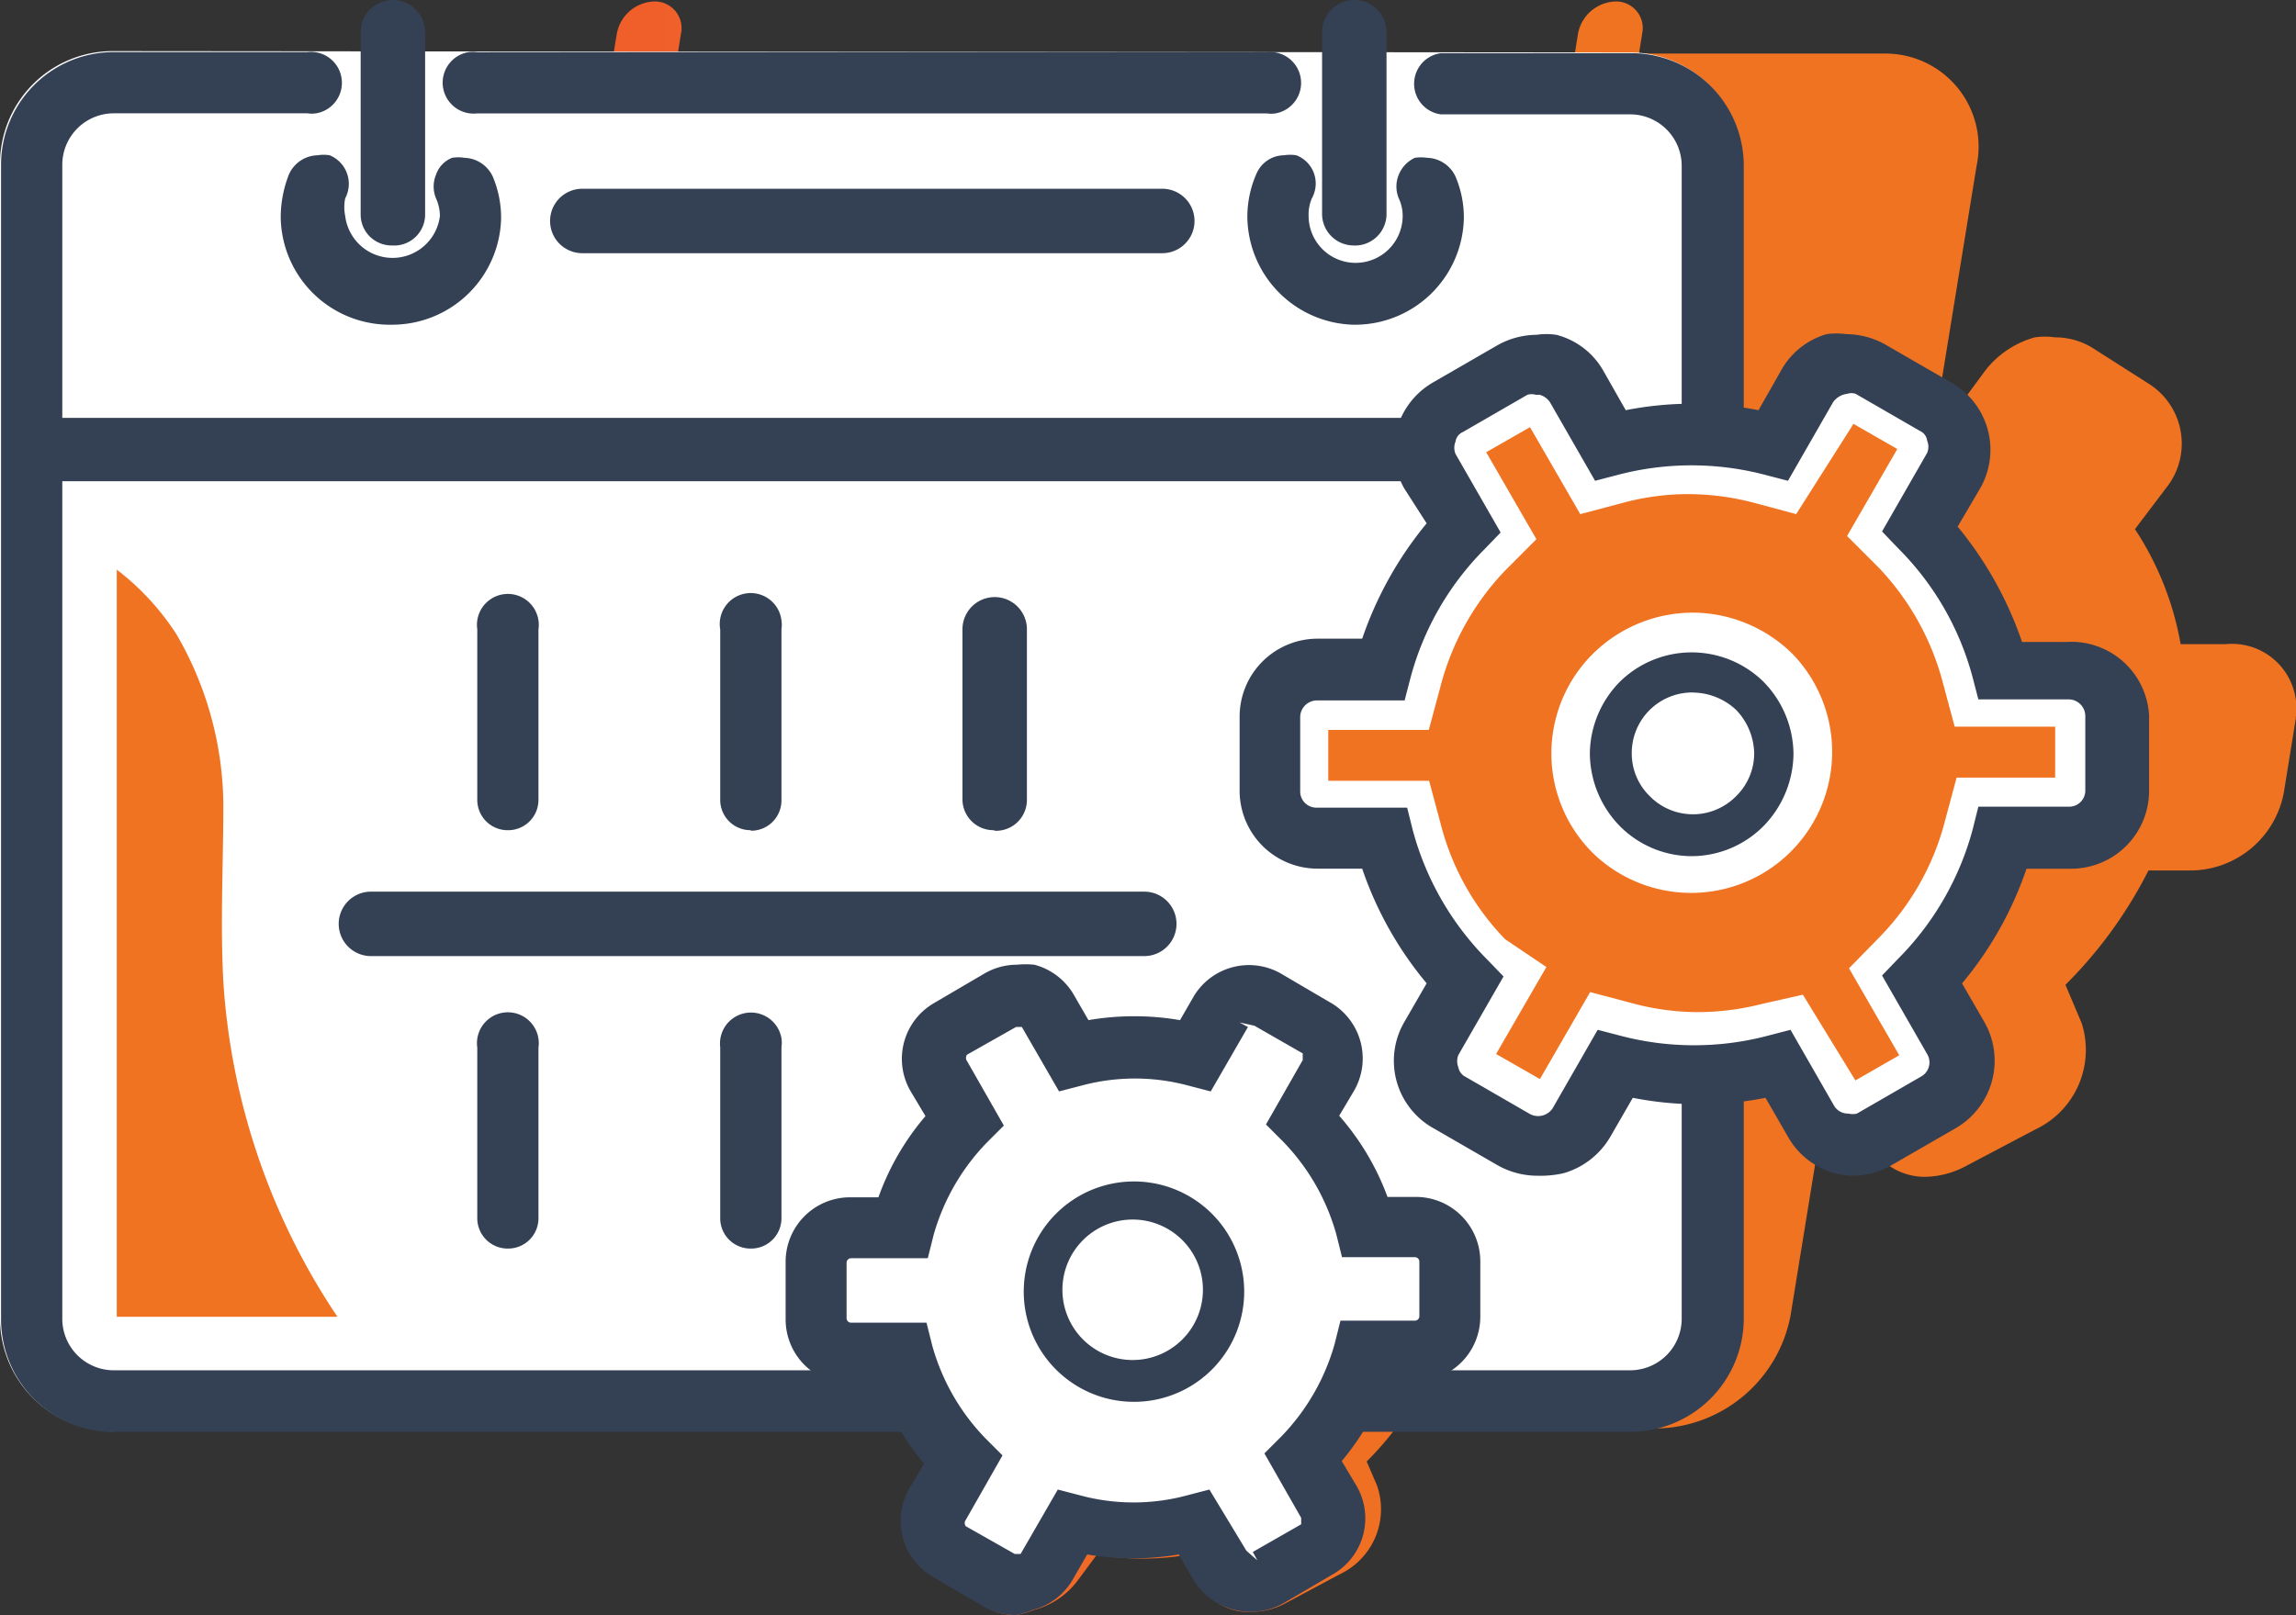 <svg xmlns="http://www.w3.org/2000/svg" xmlns:xlink="http://www.w3.org/1999/xlink" width="30.85" height="21.707" viewBox="0 0 30.85 21.707"><rect x="0" y="0" width="30.85" height="21.707" fill="#333333" stroke="none"/><defs><style>.a{fill:url(#a);}.b{fill:#fff;}.c{fill:#344154;}.d{fill:#f07322;}</style><linearGradient id="a" x1="-0.31" y1="0.488" x2="0.646" y2="0.488" gradientUnits="objectBoundingBox"><stop offset="0" stop-color="#ef4136"/><stop offset="1" stop-color="#f07322"/></linearGradient></defs><g transform="translate(-554.553 -452.942)"><path class="a" d="M585.4,462.582a.866.866,0,0,0-.947-.982h-.6a4.088,4.088,0,0,0-.614-1.546l.386-.51.022-.03a.952.952,0,0,0-.2-1.4l-.784-.5a.957.957,0,0,0-.5-.138.934.934,0,0,0-.269,0,1.274,1.274,0,0,0-.7.492l-.388.527c-.076-.016-.152-.029-.229-.04l.534-3.282a1.251,1.251,0,0,0-1.226-1.511l-3.31,0,.043-.268a.358.358,0,0,0-.362-.432.529.529,0,0,0-.5.432l-.043.267-12.051-.01.041-.257a.358.358,0,0,0-.362-.432.528.528,0,0,0-.5.432l-.042.256-3.33,0h-.017a1.852,1.852,0,0,0-1.747,1.529L555.2,470.62l0,.008a1.254,1.254,0,0,0,1.27,1.512h10.572a2.779,2.779,0,0,0,.261.48l-.243.319-.029.04a.793.793,0,0,0,.161,1.169l.588.38a.758.758,0,0,0,.422.121,1.208,1.208,0,0,0,.245-.069,1.075,1.075,0,0,0,.6-.414l.244-.328a3.679,3.679,0,0,0,1.23,0l.137.328a.714.714,0,0,0,.7.44.967.967,0,0,0,.46-.112l.711-.38.043-.022a.967.967,0,0,0,.482-1.187l-.138-.32a4.318,4.318,0,0,0,.389-.445h3.536a1.863,1.863,0,0,0,1.771-1.52l.464-2.855c.113-.013.225-.029.338-.051l.219.519a.845.845,0,0,0,.78.526,1.2,1.2,0,0,0,.542-.138l.948-.5a1.181,1.181,0,0,0,.621-1.425l-.219-.518a5.962,5.962,0,0,0,1.116-1.537h.6a1.281,1.281,0,0,0,1.218-1.045l.161-.993Z"/><path class="b" d="M556.068,472.176a1.515,1.515,0,0,1-1.515-1.515v-15.5a1.515,1.515,0,0,1,1.5-1.532h.017l20.426.018a1.514,1.514,0,0,1,1.472,1.515v15.49a1.524,1.524,0,0,1-1.524,1.524H556.068Z"/><path class="c" d="M559.814,457.306a1.464,1.464,0,0,1-1.489-1.437v-.026a1.575,1.575,0,0,1,.113-.563.432.432,0,0,1,.381-.251.5.5,0,0,1,.164,0,.415.415,0,0,1,.225.543c-.005.012-.011.025-.017.037a.577.577,0,0,0,0,.234.641.641,0,0,0,1.273,0,.586.586,0,0,0-.052-.234.413.413,0,0,1,0-.32.372.372,0,0,1,.216-.226.508.508,0,0,1,.165,0,.434.434,0,0,1,.381.252,1.424,1.424,0,0,1,.112.562A1.464,1.464,0,0,1,559.814,457.306Z"/><path class="c" d="M559.814,456.241a.415.415,0,0,1-.415-.416h0v-2.45a.433.433,0,1,1,.866,0v2.45a.416.416,0,0,1-.415.417Z"/><path class="c" d="M572.733,457.306a1.464,1.464,0,0,1-1.42-1.463,1.434,1.434,0,0,1,.121-.563.406.406,0,0,1,.373-.251.5.5,0,0,1,.164,0,.406.406,0,0,1,.233.526.37.37,0,0,1-.025.054.553.553,0,0,0-.043.234.632.632,0,0,0,1.264,0,.555.555,0,0,0-.052-.234.413.413,0,0,1,0-.32.426.426,0,0,1,.216-.226.57.57,0,0,1,.165,0,.434.434,0,0,1,.381.252,1.406,1.406,0,0,1,.112.562A1.463,1.463,0,0,1,572.733,457.306Z"/><path class="c" d="M572.733,456.241a.425.425,0,0,1-.416-.416v-2.45a.433.433,0,1,1,.866,0v2.45a.424.424,0,0,1-.432.417Z"/><path class="c" d="M560.966,454.466a.416.416,0,0,1-.12-.823.481.481,0,0,1,.12,0h10.607a.416.416,0,0,1,.119.823.4.4,0,0,1-.119,0Z"/><path class="c" d="M556.082,472.19a1.515,1.515,0,0,1-1.515-1.515v-15.5a1.516,1.516,0,0,1,1.5-1.533h2.615a.416.416,0,0,1,.12.823.4.4,0,0,1-.12,0h-2.6a.692.692,0,0,0-.692.693h0v3.4h21.759v-3.386a.693.693,0,0,0-.693-.693h-2.545a.415.415,0,0,1,0-.822h2.6a1.514,1.514,0,0,1,1.472,1.515v15.49a1.524,1.524,0,0,1-1.524,1.524H556.082Zm-.692-1.524a.692.692,0,0,0,.692.693h20.374a.693.693,0,0,0,.693-.693V459.41H555.39Z"/><path class="c" d="M561.381,464.1a.407.407,0,0,1-.415-.4v-2.3a.415.415,0,1,1,.822-.12.4.4,0,0,1,0,.12V463.7A.407.407,0,0,1,561.381,464.1Z"/><path class="c" d="M564.637,464.1a.407.407,0,0,1-.407-.407V461.4a.416.416,0,1,1,.823-.12.4.4,0,0,1,0,.12V463.7a.407.407,0,0,1-.407.407Z"/><path class="c" d="M567.9,464.1a.416.416,0,0,1-.415-.407V461.4a.433.433,0,1,1,.866,0V463.7a.415.415,0,0,1-.423.408Z"/><path class="c" d="M561.381,469.723a.408.408,0,0,1-.415-.4v-2.3a.415.415,0,1,1,.822-.12.4.4,0,0,1,0,.12v2.3A.407.407,0,0,1,561.381,469.723Z"/><path class="c" d="M564.637,469.723a.407.407,0,0,1-.407-.407v-2.3a.416.416,0,0,1,.823-.12.4.4,0,0,1,0,.12v2.3a.407.407,0,0,1-.407.407Z"/><path class="c" d="M559.537,465.792a.433.433,0,0,1,0-.866h10.391a.433.433,0,1,1,0,.866H559.537Z"/><path class="c" d="M562.377,456.345a.433.433,0,1,1,0-.866h7.793a.433.433,0,1,1,0,.866Z"/><path class="d" d="M559.087,470.64a9.124,9.124,0,0,1-1.533-4.5c-.043-.8,0-1.593,0-2.39a4.618,4.618,0,0,0-.632-2.286,3.454,3.454,0,0,0-.8-.866V470.64Z"/><path class="b" d="M578.4,467.229l.45.788a.642.642,0,0,0,.866.225l.866-.494a.64.64,0,0,0,.225-.865l-.45-.78a4.325,4.325,0,0,0,1.1-1.9h.866a.632.632,0,0,0,.632-.632v-.995a.632.632,0,0,0-.632-.633h-.866a4.249,4.249,0,0,0-1.1-1.9l.45-.78a.642.642,0,0,0-.225-.866l-.866-.5a.632.632,0,0,0-.864.23l0,0-.45.788a4.335,4.335,0,0,0-2.2,0l-.451-.788a.632.632,0,0,0-.862-.236l0,0-.865.5a.641.641,0,0,0-.226.866l.451.78a4.251,4.251,0,0,0-1.1,1.9h-.866a.632.632,0,0,0-.632.633v.995a.632.632,0,0,0,.632.632h.866a4.317,4.317,0,0,0,1.1,1.9l-.451.78a.64.64,0,0,0,.226.865l.865.494a.642.642,0,0,0,.866-.225l.451-.788A4.335,4.335,0,0,0,578.4,467.229Z"/><path class="c" d="M575.2,468.744a1.088,1.088,0,0,1-.52-.138l-.866-.5a1.038,1.038,0,0,1-.4-1.414l.008-.014.3-.52a4.819,4.819,0,0,1-.866-1.541h-.6a1.048,1.048,0,0,1-1.047-1.048v-.995a1.048,1.048,0,0,1,1.047-1.048h.6a4.941,4.941,0,0,1,.866-1.55l-.3-.468a1.047,1.047,0,0,1,.389-1.428l.866-.5a1.088,1.088,0,0,1,.52-.138.926.926,0,0,1,.268,0,1.016,1.016,0,0,1,.632.485l.3.528a4.616,4.616,0,0,1,1.784,0l.3-.528a1.025,1.025,0,0,1,.615-.494,1,1,0,0,1,.268,0,1.089,1.089,0,0,1,.52.139l.866.5a1.04,1.04,0,0,1,.424,1.407l-.017.03-.3.511a4.95,4.95,0,0,1,.865,1.55h.6a1.047,1.047,0,0,1,1.107.985v1.015a1.048,1.048,0,0,1-1.047,1.048h-.6a4.817,4.817,0,0,1-.866,1.541l.3.52a1.047,1.047,0,0,1-.389,1.428l-.866.5a1.089,1.089,0,0,1-.52.138,1.03,1.03,0,0,1-.866-.528l-.3-.52a4.611,4.611,0,0,1-1.783,0l-.3.52a1.068,1.068,0,0,1-.633.494A1.429,1.429,0,0,1,575.2,468.744Zm4-.935a.217.217,0,0,0,.191.1.236.236,0,0,0,.112,0l.866-.5a.217.217,0,0,0,.078-.3l-.606-1.056.216-.225a3.9,3.9,0,0,0,1-1.732l.078-.312h1.221a.216.216,0,0,0,.216-.216v-1a.225.225,0,0,0-.216-.226h-1.221l-.078-.3a3.847,3.847,0,0,0-1-1.731l-.216-.226.606-1.056a.212.212,0,0,0,0-.164.164.164,0,0,0-.095-.13l-.866-.5a.182.182,0,0,0-.113,0,.271.271,0,0,0-.19.113l-.606,1.056-.3-.078a3.888,3.888,0,0,0-1.992,0l-.3.078-.606-1.056a.247.247,0,0,0-.139-.1h-.052a.194.194,0,0,0-.112,0l-.866.5a.165.165,0,0,0-.1.13.215.215,0,0,0,0,.165l.606,1.056-.217.225a3.857,3.857,0,0,0-.995,1.732l-.078.3H572.24a.226.226,0,0,0-.217.225v1a.217.217,0,0,0,.217.216h1.22l.078.312a3.9,3.9,0,0,0,1,1.732l.217.225-.607,1.056a.224.224,0,0,0,0,.165.181.181,0,0,0,.1.13l.866.5a.234.234,0,0,0,.3-.078l.606-1.056.3.078a3.884,3.884,0,0,0,1.991,0l.3-.078Z"/><path class="d" d="M578.777,466.311l-.537.121a3.518,3.518,0,0,1-.866.113,3.381,3.381,0,0,1-.866-.113l-.589-.156-.675,1.169-.589-.337.676-1.169-.554-.373a3.451,3.451,0,0,1-.866-1.549l-.156-.581H572.4v-.684h1.351l.156-.58a3.536,3.536,0,0,1,.866-1.558l.424-.425-.675-1.169.589-.337.675,1.169.589-.156a3.368,3.368,0,0,1,.866-.113,3.5,3.5,0,0,1,.865.113l.581.156.77-1.213.589.338-.675,1.169.424.424a3.545,3.545,0,0,1,.866,1.559l.156.58h1.35v.684h-1.324l-.156.58a3.469,3.469,0,0,1-.866,1.55l-.424.433.675,1.169-.589.338Zm-1.481-5.135a1.916,1.916,0,0,0-1.342.555,1.887,1.887,0,0,0-.006,2.669l.006.006a1.895,1.895,0,0,0,2.69-2.669l-.006-.006A1.916,1.916,0,0,0,577.3,461.176Z"/><path class="b" d="M570.594,473.4l.347.588a.45.45,0,0,0,.607.193l.033-.019.659-.373a.476.476,0,0,0,.173-.649l-.338-.589a3.229,3.229,0,0,0,.823-1.429h.675a.467.467,0,0,0,.476-.458V469.9a.467.467,0,0,0-.459-.476.048.048,0,0,0-.017,0H572.9a3.229,3.229,0,0,0-.823-1.429l.338-.589a.476.476,0,0,0-.173-.649l-.659-.381a.466.466,0,0,0-.637.176l0,.006-.347.588a3.123,3.123,0,0,0-1.645,0l-.337-.588a.476.476,0,0,0-.649-.183h0l-.658.381a.475.475,0,0,0-.173.649l.346.589a3.169,3.169,0,0,0-.866,1.429h-.675a.476.476,0,0,0-.476.476v.744a.477.477,0,0,0,.476.477h.675a3.172,3.172,0,0,0,.866,1.428l-.346.589a.477.477,0,0,0,.173.65l.658.372a.468.468,0,0,0,.642-.16l.008-.013.337-.589A3.124,3.124,0,0,0,570.594,473.4Z"/><path class="c" d="M568.2,474.649a.869.869,0,0,1-.442-.121l-.649-.381a.867.867,0,0,1-.352-1.173l.023-.039.19-.32a3.469,3.469,0,0,1-.614-1.074h-.381a.866.866,0,0,1-.866-.866V469.9a.866.866,0,0,1,.866-.866h.381a3.458,3.458,0,0,1,.632-1.091l-.191-.32a.866.866,0,0,1,.29-1.19l.039-.023.65-.381a.866.866,0,0,1,.441-.121,1.144,1.144,0,0,1,.234,0,.868.868,0,0,1,.537.416l.19.329a3.629,3.629,0,0,1,1.23,0l.19-.329a.866.866,0,0,1,1.161-.3l.649.381a.867.867,0,0,1,.352,1.173l-.023.04-.19.32a3.462,3.462,0,0,1,.649,1.091h.381a.866.866,0,0,1,.866.866v.744a.866.866,0,0,1-.866.866h-.381a3.463,3.463,0,0,1-.615,1.074l.191.32a.867.867,0,0,1-.29,1.19l-.039.023-.65.381a.9.9,0,0,1-1.212-.329l-.19-.33a3.628,3.628,0,0,1-1.23,0l-.19.33a.87.87,0,0,1-.537.415A1.064,1.064,0,0,1,568.2,474.649Zm3.1-.865.147.129-.061-.112.65-.372v-.087l-.494-.866.225-.225a2.921,2.921,0,0,0,.719-1.247l.078-.312h1a.06.06,0,0,0,.06-.06V469.9a.06.06,0,0,0-.06-.061h-.979l-.078-.312a2.916,2.916,0,0,0-.718-1.246l-.226-.226.494-.865V467.1l-.649-.372-.2-.044.113.061-.5.866-.3-.078a2.761,2.761,0,0,0-1.438,0l-.3.078-.5-.866h-.078l-.658.372a.071.071,0,0,0,0,.087l.494.866-.225.225a2.922,2.922,0,0,0-.719,1.247l-.078.311h-1.03a.061.061,0,0,0-.061.061v.745a.06.06,0,0,0,.061.06h1.013l.078.312a2.909,2.909,0,0,0,.718,1.247l.225.225-.493.866a.069.069,0,0,0,0,.086l.658.373h.078l.5-.866.3.078a2.758,2.758,0,0,0,1.437,0l.3-.078Z"/><path class="c" d="M569.772,471.783a1.481,1.481,0,1,1,.035,0Zm0-2.45a.944.944,0,1,0,.944.944.944.944,0,0,0-.944-.944Z"/><path class="c" d="M577.3,464.449a1.362,1.362,0,0,1-.978-.4,1.408,1.408,0,0,1-.407-.987,1.394,1.394,0,0,1,.407-.961,1.377,1.377,0,0,1,1.922,0h0a1.4,1.4,0,0,1,.407.978,1.411,1.411,0,0,1-.407.97A1.366,1.366,0,0,1,577.3,464.449Zm0-2.2a.813.813,0,0,0-.822.814.8.8,0,0,0,.242.58.813.813,0,0,0,1.151.009l.009-.009a.806.806,0,0,0,.243-.58.868.868,0,0,0-.243-.58h0A.862.862,0,0,0,577.3,462.25Z"/></g></svg>